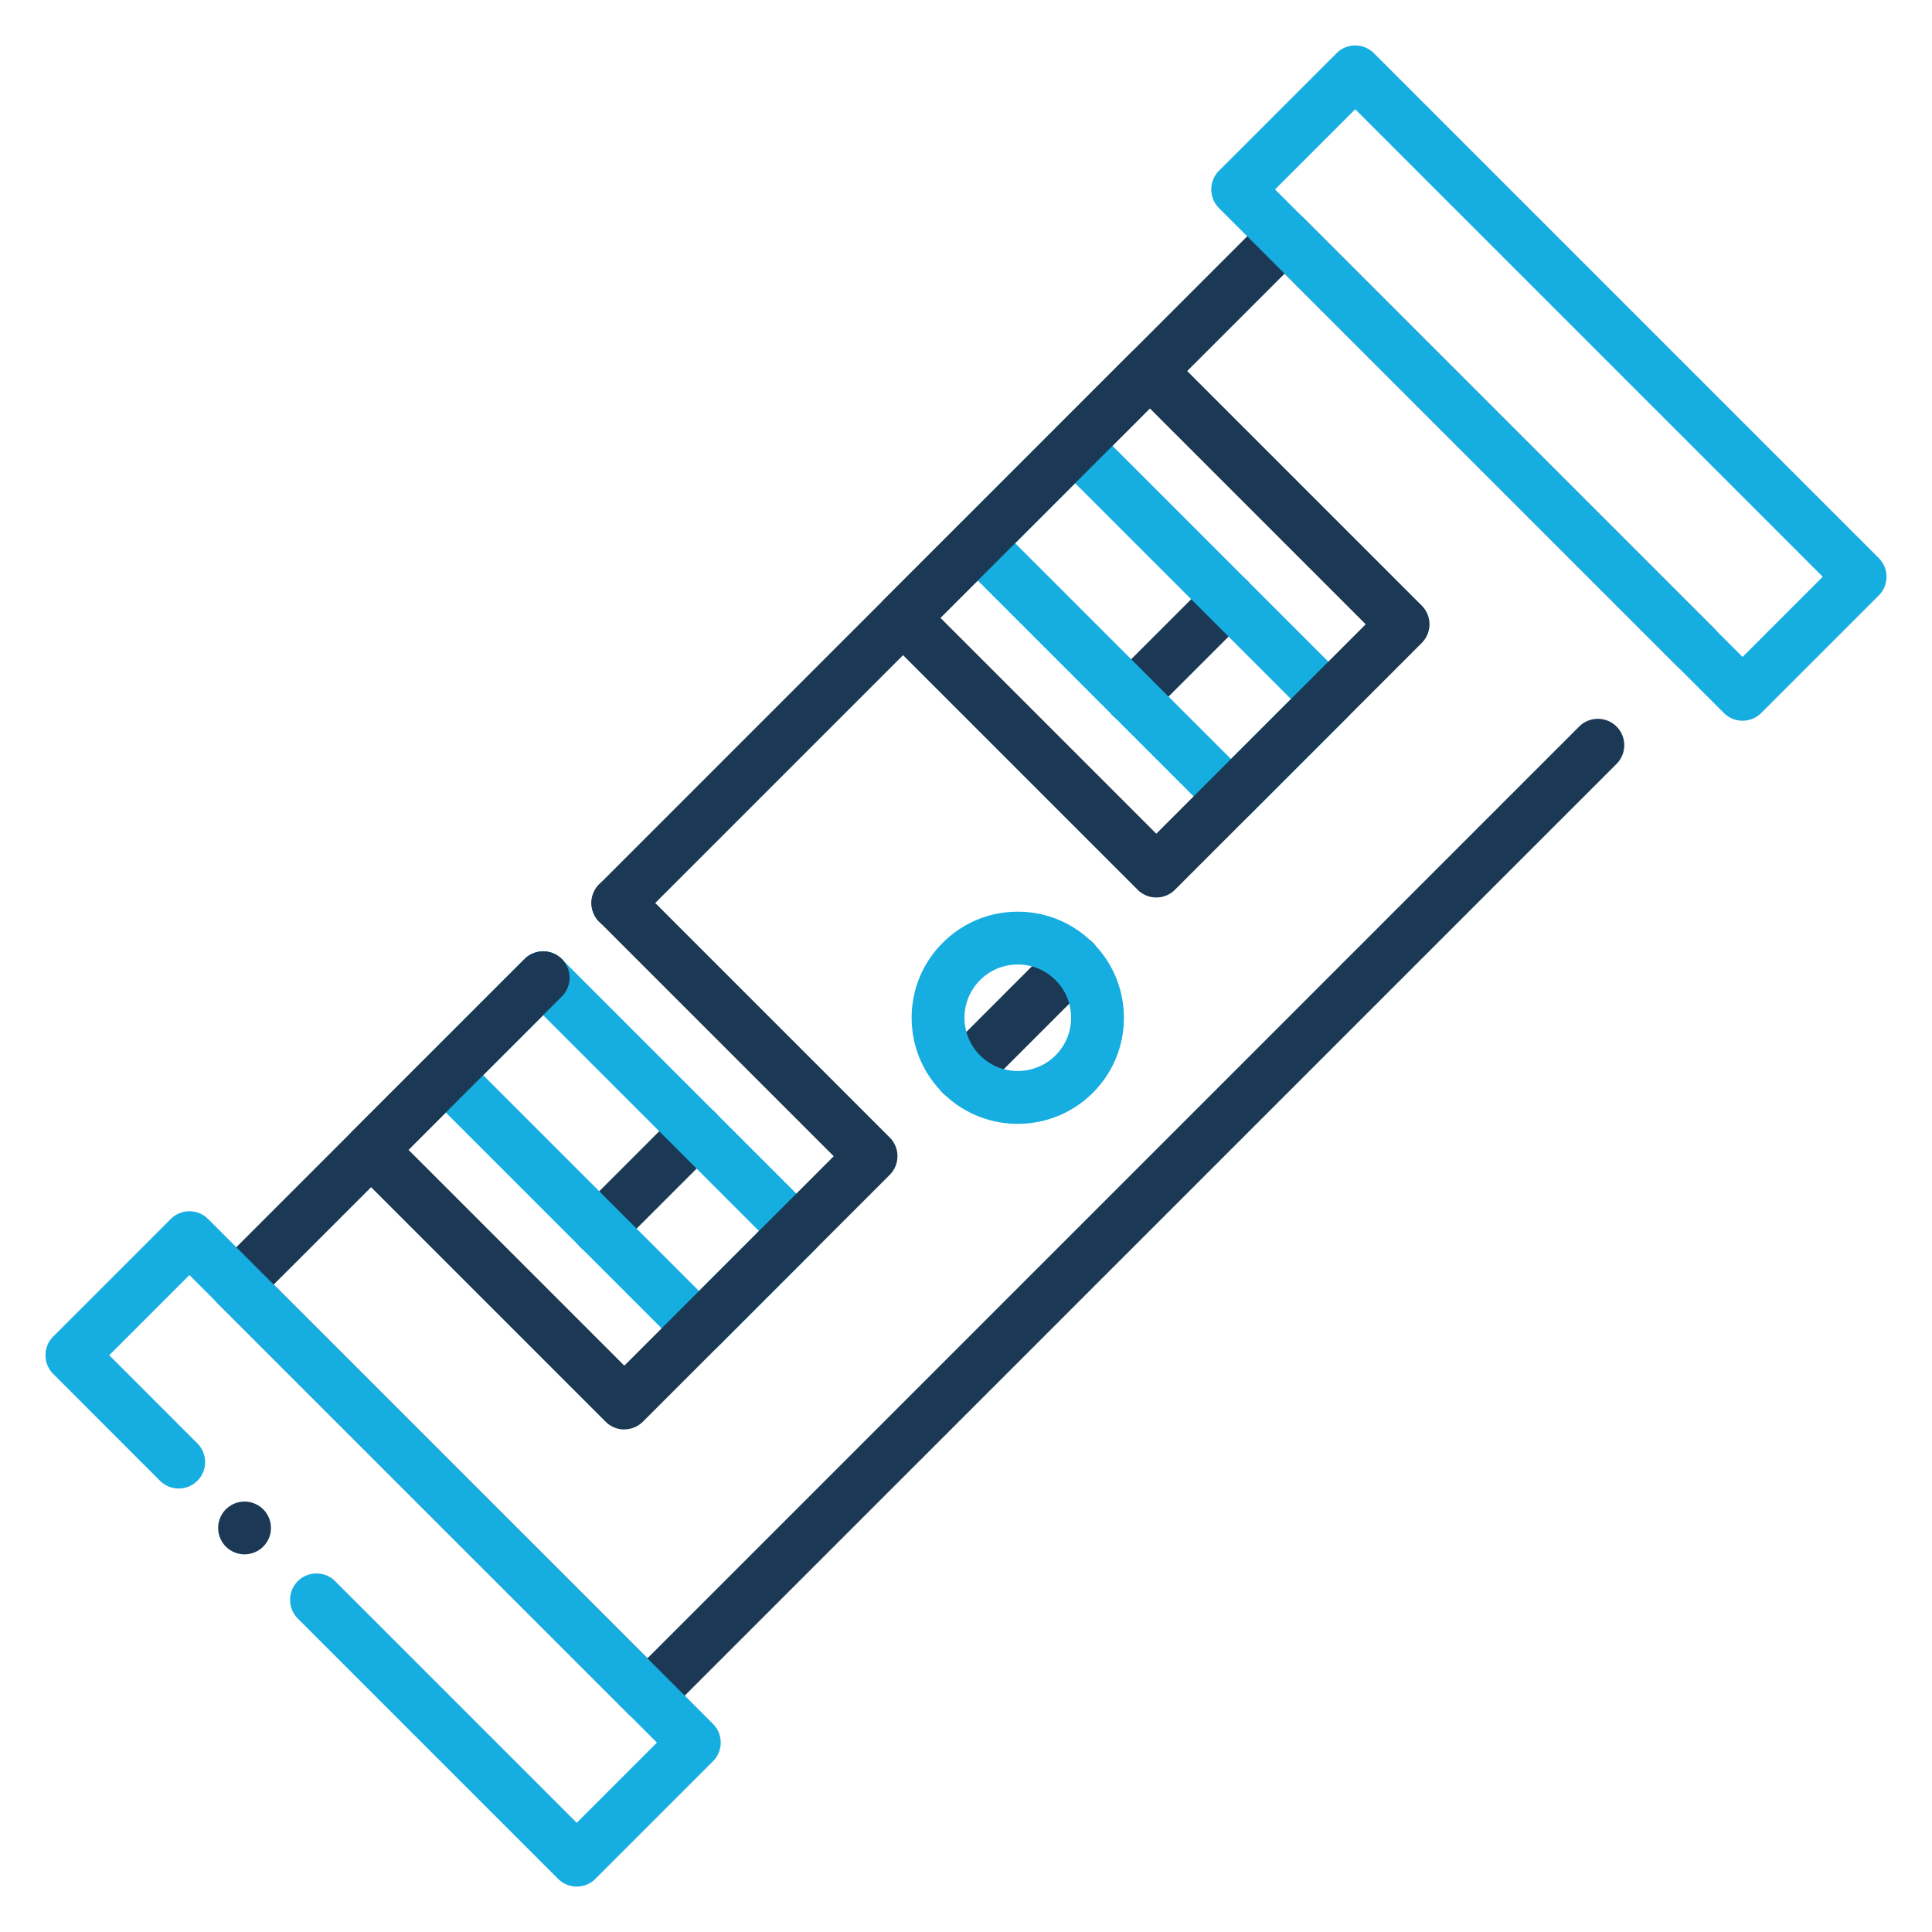<svg xmlns="http://www.w3.org/2000/svg" xmlns:xlink="http://www.w3.org/1999/xlink" viewBox="0 0 512 512"><g fill="#1b3954"><path d="M64.8 411.92c-.45 0-.9-.04-1.36-.14a6.61 6.61 0 0 1-1.31-.4c-.43-.17-.83-.4-1.2-.64-.4-.25-.74-.55-1.07-.87a7.44 7.44 0 0 1-.87-1.06 7 7 0 0 1-.64-1.21 6.82 6.82 0 0 1-.4-1.31 7 7 0 0 1-.14-1.37c0-.45.05-.92.14-1.37.1-.44.22-.88.4-1.3a7 7 0 0 1 .64-1.21 7.44 7.44 0 0 1 .87-1.06c.33-.32.68-.6 1.07-.87.38-.25.78-.47 1.2-.64a6.61 6.61 0 0 1 1.31-.4 6.97 6.97 0 0 1 2.73 0 6.61 6.61 0 0 1 1.31.4 7 7 0 0 1 1.21.64 7.44 7.44 0 0 1 1.06.87c.33.32.62.68.87 1.06a7.05 7.05 0 0 1 .65 1.21 9.23 9.23 0 0 1 .4 1.3 6.36 6.36 0 0 1 .13 1.37 6.99 6.99 0 0 1-.13 1.37 7.61 7.61 0 0 1-.4 1.31 7.82 7.82 0 0 1-.65 1.21c-.25.38-.54.74-.87 1.06-.32.32-.68.62-1.06.87a7 7 0 0 1-1.21.64 6.61 6.61 0 0 1-1.31.4 6.31 6.31 0 0 1-1.37.14zm98.93-165.6c-1.8 0-3.58-.68-4.95-2.05a7.01 7.01 0 0 1 0-9.9l176.7-176.7a7.01 7.01 0 0 1 9.9 0l108.95 108.95a7.01 7.01 0 0 1 0 9.9 7.01 7.01 0 0 1-9.9 0l-104-104-171.75 171.75c-1.37 1.37-3.16 2.05-4.95 2.05zm7.84 210.05c-1.8 0-3.58-.68-4.95-2.05L57.67 345.38a7 7 0 0 1 0-9.9L139 254.16a7.01 7.01 0 0 1 9.9 0 7.01 7.01 0 0 1 0 9.9l-76.37 76.37 99.05 99.04L418.5 192.54a7.01 7.01 0 0 1 9.9 0 7.01 7.01 0 0 1 0 9.9L176.5 454.32c-1.37 1.37-3.16 2.05-4.95 2.05z"/><use xlink:href="#B"/></g><path d="M326.22 218.05c-1.8 0-3.58-.68-4.95-2.05l-67.1-67.1a7.01 7.01 0 0 1 0-9.9l25.8-25.8a7 7 0 0 1 9.9 0l67.1 67.1a7 7 0 0 1 0 9.9l-25.8 25.8c-1.37 1.37-3.16 2.05-4.95 2.05zm-57.2-74.1l57.2 57.2 15.9-15.9-57.2-57.2-15.9 15.9z" fill="#16ade1"/><g fill="#1b3954"><path d="M306.43 237.84a7 7 0 0 1-4.95-2.05l-67.1-67.1a7 7 0 0 1 0-9.9l65.4-65.4a7.01 7.01 0 0 1 9.9 0l67.1 67.1a7.01 7.01 0 0 1 0 9.9l-65.4 65.4a7 7 0 0 1-4.95 2.05zm-57.2-74.1l57.2 57.2 55.5-55.5-57.2-57.2-55.5 55.5z"/><use xlink:href="#B" x="-140.98" y="141"/></g><path d="M185.24 359.03a7 7 0 0 1-4.95-2.05l-67.1-67.1c-2.73-2.73-2.74-7.18-.01-9.9l25.8-25.8c1.35-1.35 3.2-2.1 5.12-2.05a6.97 6.97 0 0 1 4.85 2.12L216 321.27a7.01 7.01 0 0 1 0 9.9l-25.8 25.8a7 7 0 0 1-4.95 2.05zm-57.2-74.1l57.2 57.2 15.9-15.9-57.2-57.2-15.9 15.9z" fill="#16ade1"/><path d="M165.45 378.82a7 7 0 0 1-4.95-2.05l-67.1-67.1a7 7 0 0 1 0-9.9l45.6-45.6a7.01 7.01 0 0 1 9.9 0 7.01 7.01 0 0 1 0 9.9l-40.65 40.64 57.2 57.2 55.5-55.5-62.16-62.16a7.01 7.01 0 0 1 0-9.9 7.01 7.01 0 0 1 9.9 0l67.1 67.1a7.01 7.01 0 0 1 0 9.9l-65.4 65.4a7 7 0 0 1-4.95 2.05zm89.35-87.16c-1.8 0-3.58-.68-4.95-2.05a7.01 7.01 0 0 1 0-9.9l29.87-29.87a7.01 7.01 0 0 1 9.9 0 7.01 7.01 0 0 1 0 9.9l-29.87 29.87c-1.37 1.36-3.16 2.05-4.95 2.05z" fill="#1b3954"/><path d="M152.85 499.96a7 7 0 0 1-4.95-2.05l-68.98-68.98a7.01 7.01 0 0 1 0-9.9 7.01 7.01 0 0 1 9.9 0l64.03 64.03 21.25-21.25L50.2 337.9l-21.25 21.25 23.36 23.37a7.01 7.01 0 0 1 0 9.9 7.01 7.01 0 0 1-9.9 0L14.1 364.1a7.01 7.01 0 0 1 0-9.9l31.15-31.15a7 7 0 0 1 9.9 0l133.8 133.8a7.01 7.01 0 0 1 0 9.9L157.8 497.9c-1.3 1.32-3.1 2.06-4.94 2.06zM461.8 191a7 7 0 0 1-4.95-2.05l-133.8-133.8a7.01 7.01 0 0 1 0-9.9L354.2 14.1a7 7 0 0 1 9.9 0l133.8 133.8a7.01 7.01 0 0 1 0 9.9l-31.15 31.15c-1.32 1.3-3.1 2.05-4.95 2.05zM337.9 50.2l123.9 123.9 21.25-21.25-123.9-123.9L337.9 50.2zm-68.18 247.63c-7.2 0-14.4-2.74-19.88-8.22-5.3-5.3-8.24-12.37-8.24-19.88a27.89 27.89 0 0 1 8.24-19.88c5.3-5.3 12.37-8.24 19.88-8.24s14.57 2.93 19.88 8.24 8.24 12.37 8.24 19.88a27.89 27.89 0 0 1-8.24 19.88c-5.48 5.48-12.68 8.22-19.88 8.22zm0-42.23a14 14 0 0 0-9.98 4.14 14.04 14.04 0 0 0-4.14 9.98 14 14 0 0 0 4.14 9.98 14.15 14.15 0 0 0 19.97 0c2.67-2.67 4.14-6.2 4.14-9.98a14 14 0 0 0-4.14-9.98 14.04 14.04 0 0 0-9.99-4.14z" fill="#16ade1"/><defs ><path id="B" d="M299.78 191.6c-1.8 0-3.58-.68-4.95-2.05a7.01 7.01 0 0 1 0-9.9l25.8-25.8a7.01 7.01 0 0 1 9.9 0 7.01 7.01 0 0 1 0 9.9l-25.8 25.8c-1.37 1.37-3.16 2.05-4.95 2.05z"/></defs></svg>